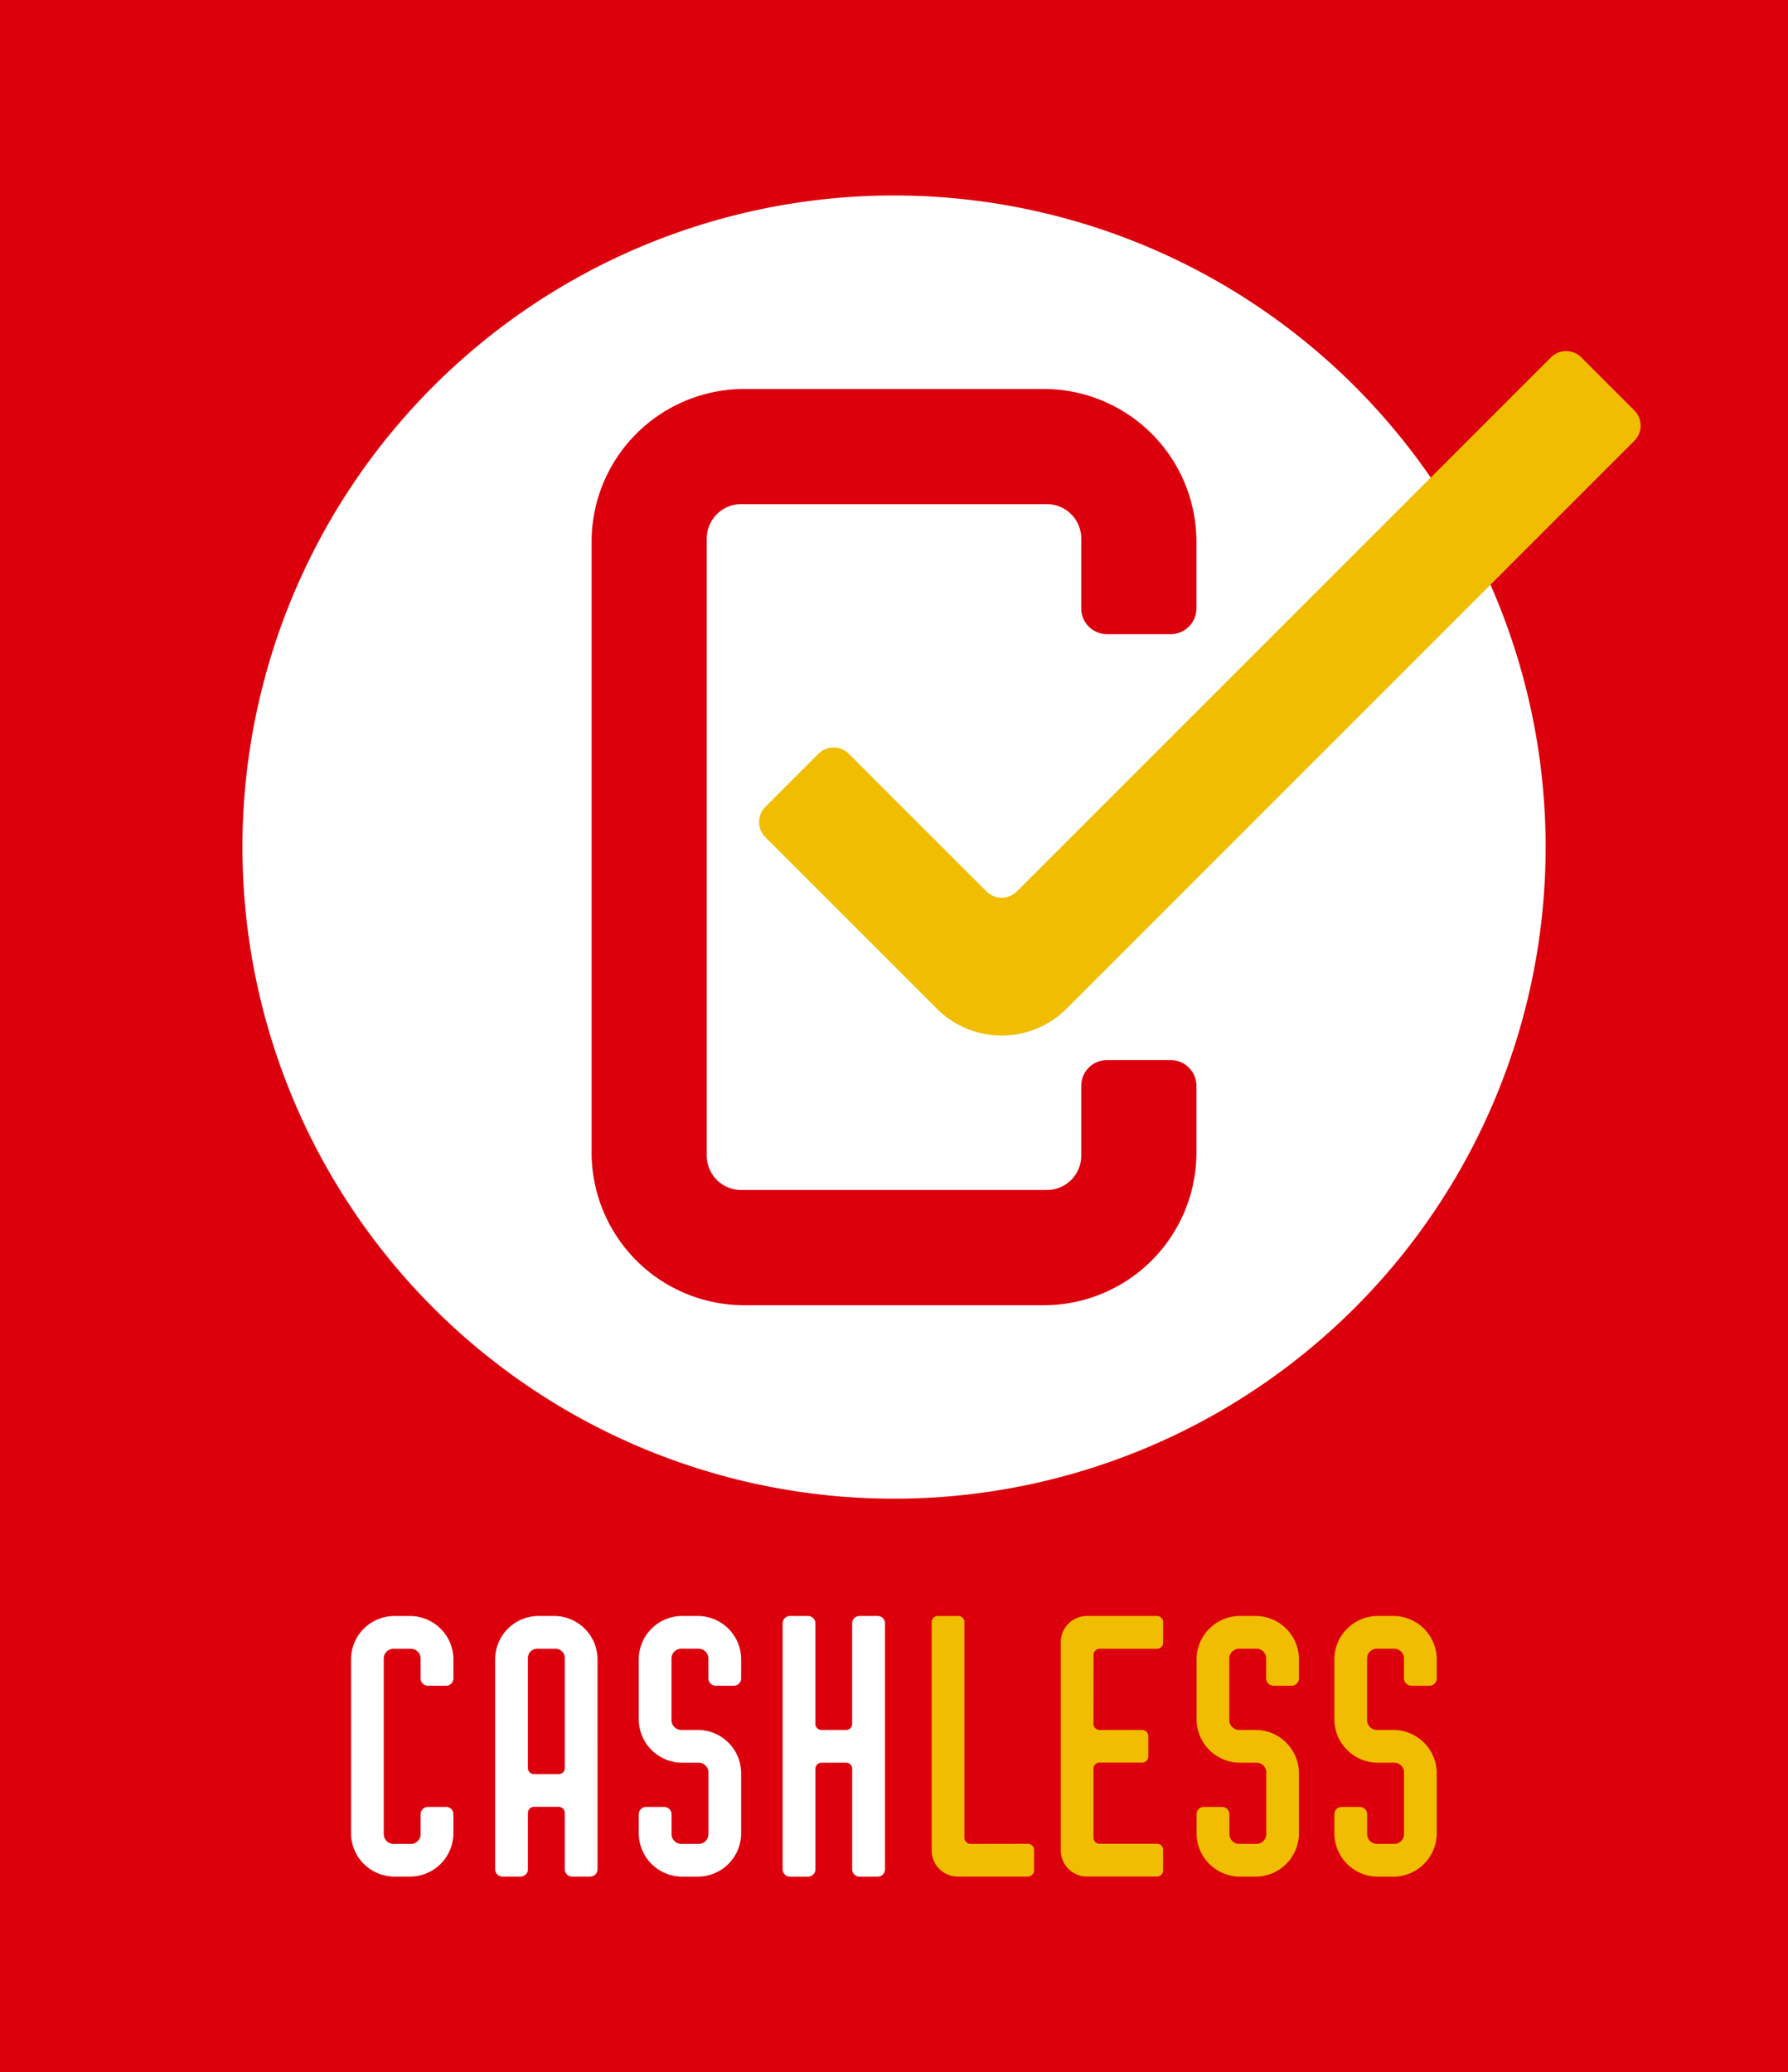 <svg id="レイヤー_1" data-name="レイヤー 1" xmlns="http://www.w3.org/2000/svg" viewBox="0 0 123.779 143.445">
  <defs>
    <style>
      .cls-1 {
        fill: #dc000c;
      }

      .cls-2 {
        fill: #fff;
      }

      .cls-3 {
        fill: #f0bd00;
      }
    </style>
  </defs>
  <title>rogoki</title>
  <rect class="cls-1" width="123.779" height="143.445"/>
  <path class="cls-2" d="M107,58.641A45.108,45.108,0,1,1,61.889,13.532,45.109,45.109,0,0,1,107,58.641"/>
  <path class="cls-1" d="M81.042,73.385H76.634a1.783,1.783,0,0,0-1.782,1.784V80a2.38,2.38,0,0,1-2.379,2.379H51.308A2.38,2.38,0,0,1,48.928,80V37.28A2.38,2.38,0,0,1,51.308,34.9H72.473a2.38,2.38,0,0,1,2.379,2.379v4.832A1.782,1.782,0,0,0,76.634,43.9h4.407a1.782,1.782,0,0,0,1.784-1.784V37.5A10.572,10.572,0,0,0,72.254,26.928H51.527A10.572,10.572,0,0,0,40.956,37.5V79.782A10.572,10.572,0,0,0,51.527,90.355H72.254A10.572,10.572,0,0,0,82.825,79.782V75.169a1.784,1.784,0,0,0-1.784-1.784"/>
  <path class="cls-3" d="M68.294,61.711a1.486,1.486,0,0,0,2.1,0L107.367,24.74a1.486,1.486,0,0,1,2.1,0l3.674,3.674a1.483,1.483,0,0,1,0,2.1L73.831,69.83a6.346,6.346,0,0,1-8.972,0L52.986,57.956a1.486,1.486,0,0,1,0-2.1l3.674-3.676a1.492,1.492,0,0,1,2.1,0Z"/>
  <path class="cls-2" d="M30.88,125.085H29.626a.507.507,0,0,0-.507.509v1.374a.675.675,0,0,1-.677.675h-1.2a.676.676,0,0,1-.677-.675V114.815a.678.678,0,0,1,.677-.677h1.2a.677.677,0,0,1,.677.677v1.374a.506.506,0,0,0,.507.507H30.88a.506.506,0,0,0,.508-.507v-1.312a3.008,3.008,0,0,0-3.008-3.008H27.307a3.008,3.008,0,0,0-3.006,3.008V126.9a3.008,3.008,0,0,0,3.006,3.008H28.38a3.008,3.008,0,0,0,3.008-3.008v-1.31a.508.508,0,0,0-.508-.509"/>
  <path class="cls-2" d="M48.3,119.756a3.008,3.008,0,0,1,3.008,3.008v4.14a3.008,3.008,0,0,1-3.008,3.008H47.229a3.008,3.008,0,0,1-3.008-3.008v-1.312a.507.507,0,0,1,.508-.507h1.252a.507.507,0,0,1,.508.507v1.374a.677.677,0,0,0,.677.677h1.2a.677.677,0,0,0,.677-.677V122.7a.677.677,0,0,0-.677-.677H47.229a3.008,3.008,0,0,1-3.008-3.008v-4.142a3.007,3.007,0,0,1,3.008-3.006H48.3a3.007,3.007,0,0,1,3.008,3.006v1.314a.507.507,0,0,1-.507.507H49.548a.507.507,0,0,1-.508-.507v-1.376a.678.678,0,0,0-.677-.677h-1.2a.678.678,0,0,0-.677.677v4.266a.677.677,0,0,0,.677.677Z"/>
  <path class="cls-3" d="M86.916,119.756a3.008,3.008,0,0,1,3.006,3.008v4.14a3.008,3.008,0,0,1-3.006,3.008H85.843a3.008,3.008,0,0,1-3.008-3.008v-1.312a.509.509,0,0,1,.508-.507H84.6a.507.507,0,0,1,.507.507v1.374a.678.678,0,0,0,.677.677h1.2a.677.677,0,0,0,.677-.677V122.7a.677.677,0,0,0-.677-.677H85.843a3.008,3.008,0,0,1-3.008-3.008v-4.142a3.007,3.007,0,0,1,3.008-3.006h1.073a3.006,3.006,0,0,1,3.006,3.006v1.314a.506.506,0,0,1-.507.507H88.162a.507.507,0,0,1-.507-.507v-1.376a.678.678,0,0,0-.677-.677h-1.2a.679.679,0,0,0-.677.677v4.266a.678.678,0,0,0,.677.677h1.135Z"/>
  <path class="cls-3" d="M96.455,119.756a3.008,3.008,0,0,1,3.006,3.008v4.14a3.008,3.008,0,0,1-3.006,3.008H95.382a3.008,3.008,0,0,1-3.008-3.008v-1.312a.509.509,0,0,1,.508-.507h1.254a.507.507,0,0,1,.507.507v1.374a.678.678,0,0,0,.677.677h1.2a.677.677,0,0,0,.677-.677V122.7a.677.677,0,0,0-.677-.677H95.382a3.008,3.008,0,0,1-3.008-3.008v-4.142a3.007,3.007,0,0,1,3.008-3.006h1.073a3.006,3.006,0,0,1,3.006,3.006v1.314a.506.506,0,0,1-.507.507H97.7a.507.507,0,0,1-.507-.507v-1.376a.678.678,0,0,0-.677-.677h-1.2a.679.679,0,0,0-.677.677v4.266a.678.678,0,0,0,.677.677h1.135Z"/>
  <path class="cls-2" d="M41.365,114.876a3.008,3.008,0,0,0-3.008-3.008H37.285a3.008,3.008,0,0,0-3.008,3.008V129.4a.506.506,0,0,0,.508.507H36.04a.506.506,0,0,0,.507-.507v-3.9a.424.424,0,0,1,.423-.423h1.706a.422.422,0,0,1,.421.423v3.9a.509.509,0,0,0,.508.507h1.254a.507.507,0,0,0,.507-.507Zm-4.142-.739h1.2a.638.638,0,0,1,.675.644v7.612a.421.421,0,0,1-.421.423H36.969a.423.423,0,0,1-.423-.423v-7.612a.64.64,0,0,1,.677-.644"/>
  <path class="cls-2" d="M61.267,112.375a.507.507,0,0,0-.507-.507H59.5a.507.507,0,0,0-.507.507v6.958a.422.422,0,0,1-.423.423h-1.7a.423.423,0,0,1-.423-.423v-6.958a.507.507,0,0,0-.508-.507H54.687a.507.507,0,0,0-.508.507v17.03a.507.507,0,0,0,.507.507h1.256a.507.507,0,0,0,.507-.507v-6.958a.423.423,0,0,1,.423-.423h1.7a.422.422,0,0,1,.423.423v6.958a.507.507,0,0,0,.508.507H60.76a.507.507,0,0,0,.507-.507Z"/>
  <path class="cls-3" d="M75.7,114.56a.424.424,0,0,1,.423-.423h3.973a.422.422,0,0,0,.423-.423v-1.421a.423.423,0,0,0-.423-.425h-4.86a1.806,1.806,0,0,0-1.8,1.8v14.435a1.805,1.805,0,0,0,1.8,1.8h4.86a.423.423,0,0,0,.423-.423v-1.423a.422.422,0,0,0-.423-.423H76.119a.424.424,0,0,1-.423-.423v-4.774a.422.422,0,0,1,.423-.421h2.95a.424.424,0,0,0,.423-.425V120.18a.423.423,0,0,0-.423-.423h-2.95a.424.424,0,0,1-.423-.423Z"/>
  <path class="cls-3" d="M67.189,127.644a.424.424,0,0,1-.423-.423V112.292a.422.422,0,0,0-.423-.423H64.922a.423.423,0,0,0-.425.423v15.815a1.805,1.805,0,0,0,1.8,1.8h4.86a.424.424,0,0,0,.425-.423v-1.423a.425.425,0,0,0-.425-.423Z"/>
</svg>

